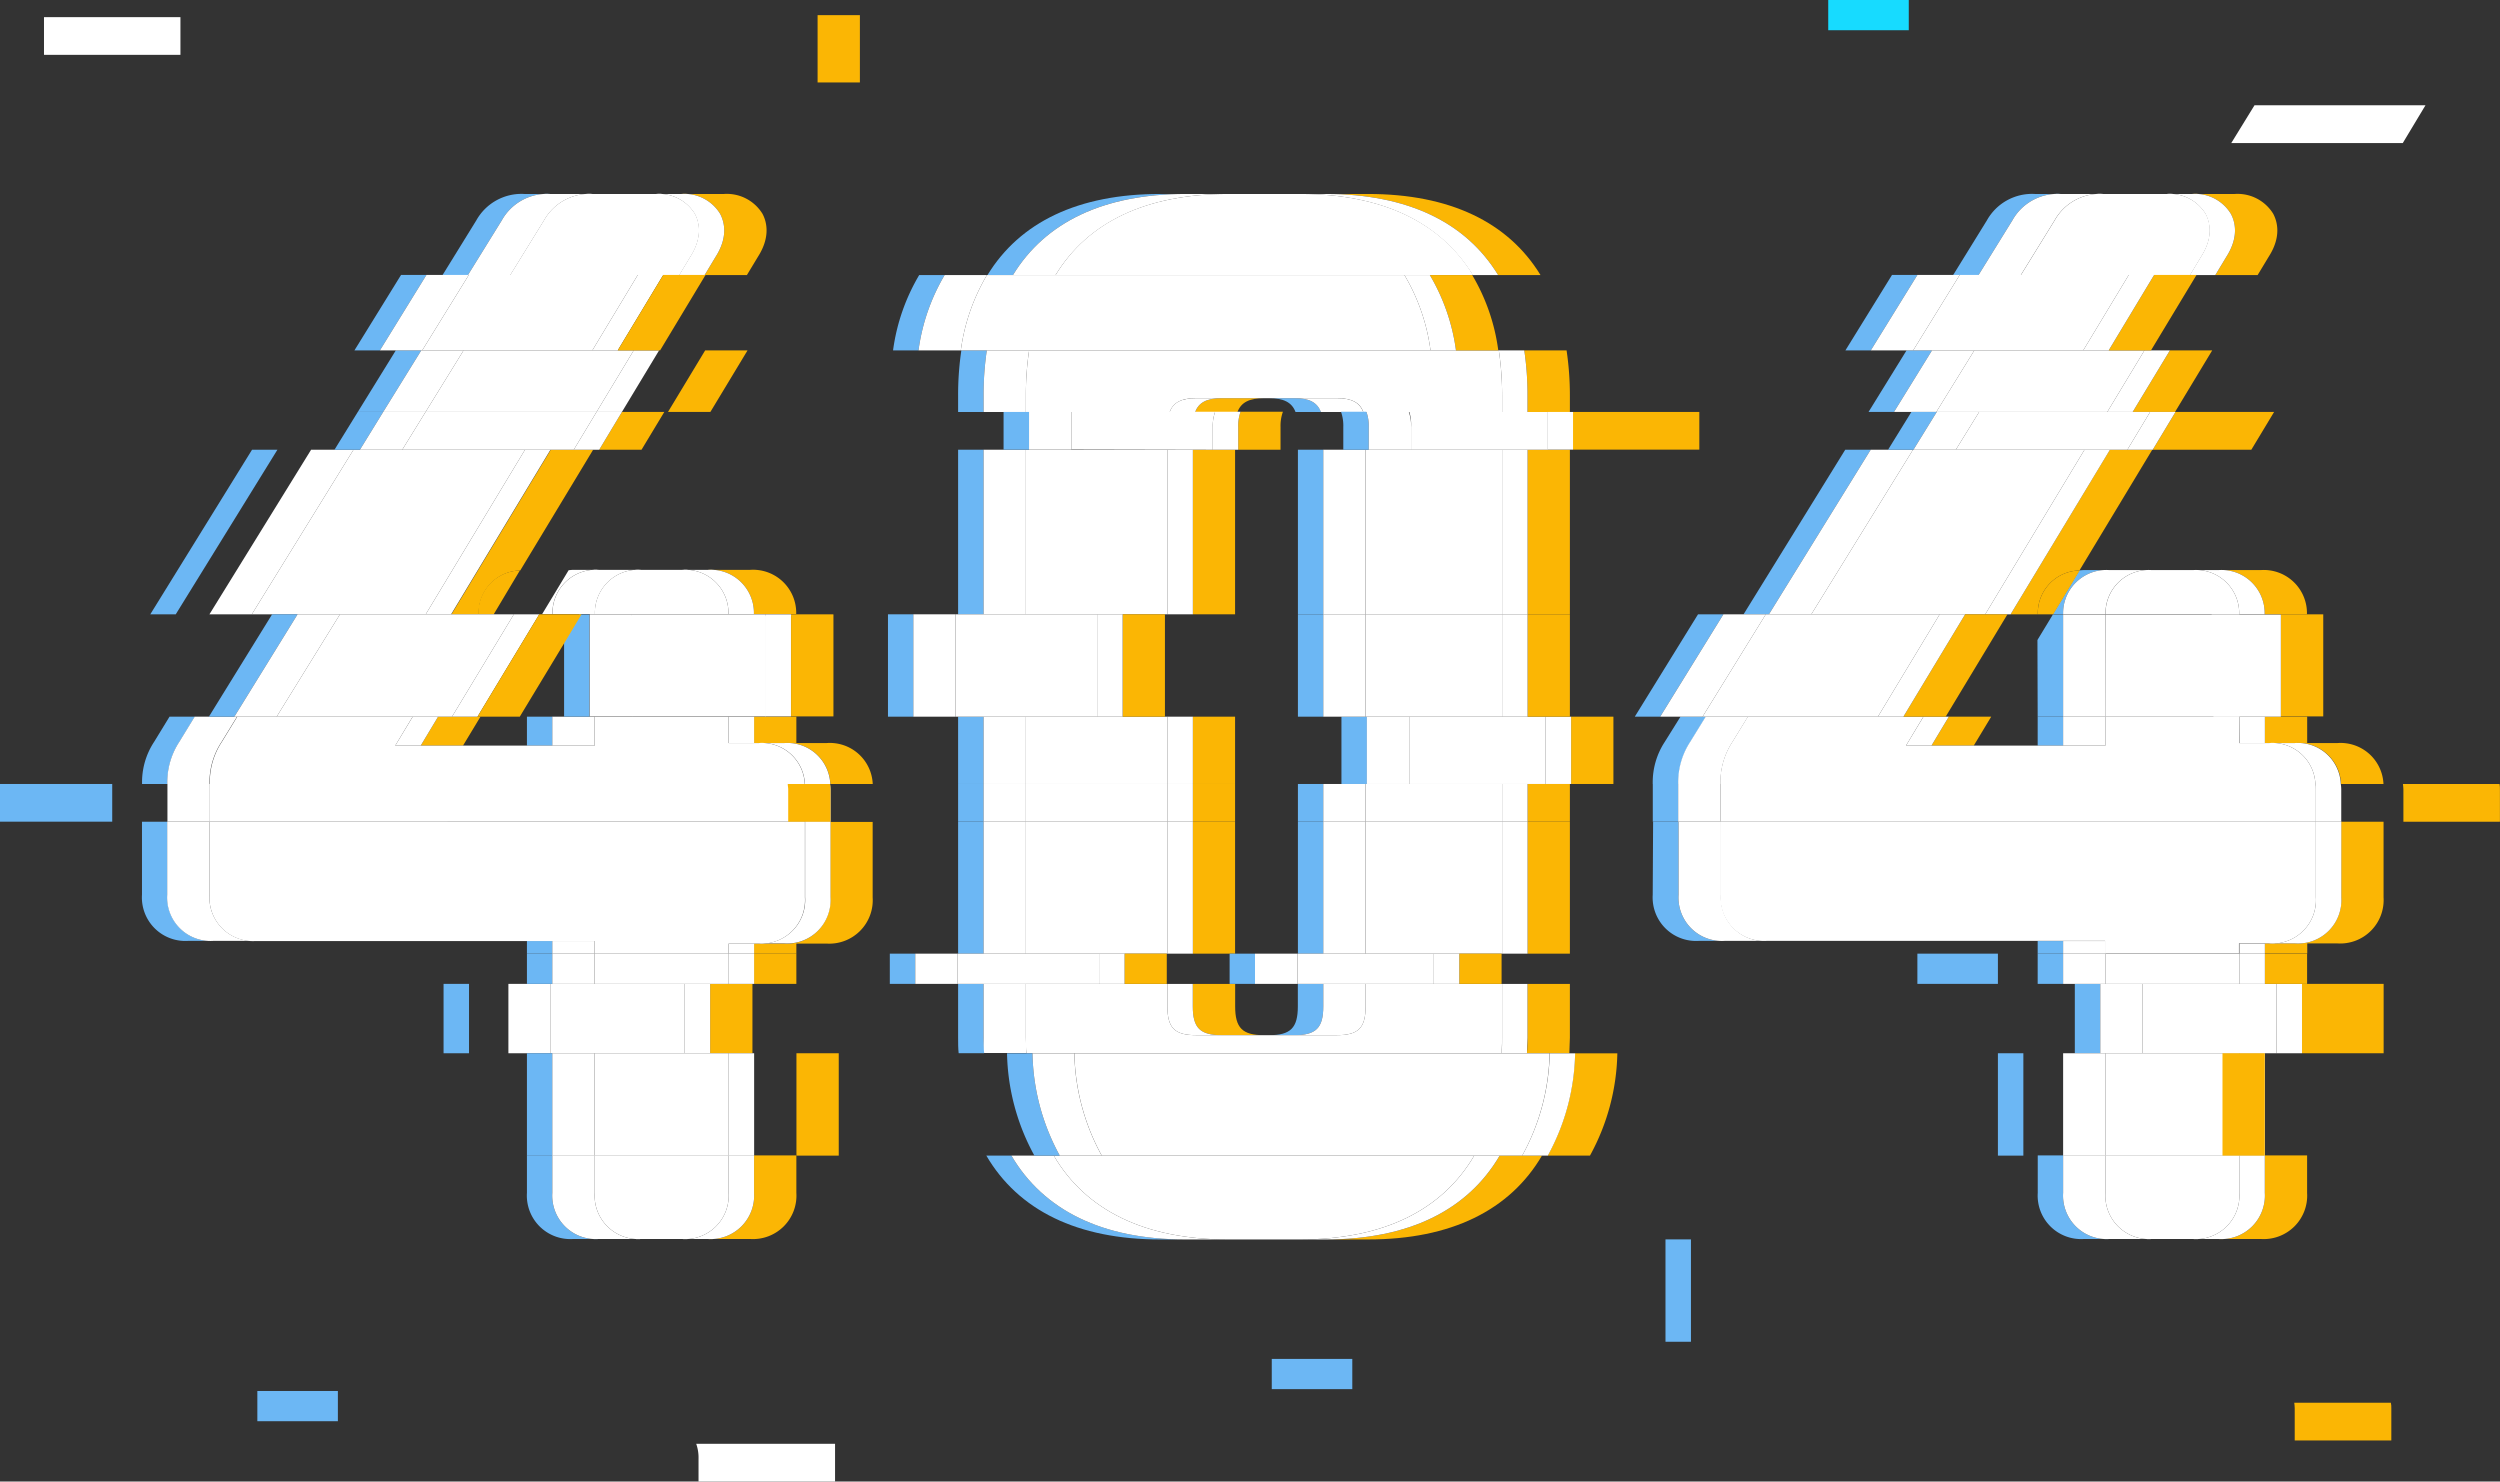 <svg id="OBJECTS" xmlns="http://www.w3.org/2000/svg" viewBox="0 0 325.04 192.62"><rect x="0" y="0" width="325.04" height="192.62" fill="#333333" stroke="none"/><defs><style>.cls-1{fill:none;}.cls-2{fill:#6cb7f4;}.cls-3{fill:#fff;}.cls-4{fill:#fbb604;}.cls-5{fill:#17dbff;}</style></defs><polygon class="cls-1" points="62.47 93.18 60.2 96.94 68.51 96.94 68.51 93.18 62.47 93.18"/><path class="cls-1" d="M247.65,184.48h7.55c-.47-1.26-1.55-1.8-3.45-1.8h-.65C249.2,182.68,248.12,183.22,247.65,184.48Z" transform="translate(-86.76 -130.91)"/><polygon class="cls-1" points="264.93 96.94 264.93 93.18 258.89 93.18 256.62 96.94 264.93 96.94"/><path class="cls-2" d="M108.53,247.24v-9.49h-3.31v9.49a5.65,5.65,0,0,0,6,6h3.3A5.64,5.64,0,0,1,108.53,247.24Z" transform="translate(-86.76 -130.91)"/><polygon class="cls-2" points="36.07 58.47 32.77 58.47 19.54 79.87 22.85 79.87 36.07 58.47"/><path class="cls-2" d="M108.53,232.73a9.58,9.58,0,0,1,1.56-5.37l2-3.27H108.8l-2,3.27a9.51,9.51,0,0,0-1.57,5.37v.11h3.31Z" transform="translate(-86.76 -130.91)"/><rect class="cls-2" x="57.67" y="127.92" width="3.31" height="9.02"/><rect class="cls-2" x="68.51" y="122.35" width="3.31" height="1.64"/><path class="cls-2" d="M152,159.56a6.71,6.71,0,0,1,6.26-3.43h-3.31a6.72,6.72,0,0,0-6.26,3.43l-4.39,7.11h3.3Z" transform="translate(-86.76 -130.91)"/><polygon class="cls-2" points="54.77 45.56 51.46 45.56 46.52 53.56 49.82 53.56 54.77 45.56"/><path class="cls-2" d="M158.57,286v-4.87h-3.3V286a5.65,5.65,0,0,0,6,6h3.31A5.65,5.65,0,0,1,158.57,286Z" transform="translate(-86.76 -130.91)"/><rect class="cls-2" x="68.51" y="93.18" width="3.31" height="3.76"/><path class="cls-3" d="M164.6,205h-3.31a5.82,5.82,0,0,0-.6.05l-3.44,5.7h1.34A5.61,5.61,0,0,1,164.6,205Z" transform="translate(-86.76 -130.91)"/><rect class="cls-2" x="124.57" y="93.18" width="3.31" height="8.75"/><rect class="cls-2" x="174.41" y="93.18" width="3.31" height="8.75"/><rect class="cls-2" x="124.57" y="106.83" width="3.31" height="17.16"/><path class="cls-2" d="M240.87,156.13h-3.3c-10.6,0-18.21,3.65-22.42,10.54h3.31C222.67,159.78,230.28,156.13,240.87,156.13Z" transform="translate(-86.76 -130.91)"/><path class="cls-2" d="M214.64,258.84h-3.31v7c0,.7,0,1.36.07,2h3.31c0-.68-.07-1.34-.07-2Z" transform="translate(-86.76 -130.91)"/><rect class="cls-2" x="124.57" y="58.47" width="3.31" height="21.4"/><rect class="cls-2" x="168.75" y="106.83" width="3.31" height="17.16"/><rect class="cls-2" x="168.75" y="58.47" width="3.31" height="21.4"/><path class="cls-2" d="M255.2,184.48h3.31c-.48-1.26-1.55-1.8-3.46-1.8h-3.3C253.65,182.68,254.73,183.22,255.2,184.48Z" transform="translate(-86.76 -130.91)"/><path class="cls-2" d="M258.81,261.75v-2.91H255.5v2.91c0,2.81-.94,3.75-3.75,3.75h3.3C257.86,265.5,258.81,264.56,258.81,261.75Z" transform="translate(-86.76 -130.91)"/><path class="cls-2" d="M218.26,281.16H215c4.16,7.11,11.84,10.9,22.61,10.9h3.3C230.1,292.06,222.43,288.27,218.26,281.16Z" transform="translate(-86.76 -130.91)"/><path class="cls-2" d="M211.33,184.48h3.31v-2.12a39.34,39.34,0,0,1,.42-5.89h-3.31a39.34,39.34,0,0,0-.42,5.89Z" transform="translate(-86.76 -130.91)"/><path class="cls-2" d="M348.4,159.56a6.71,6.71,0,0,1,6.26-3.43h-3.31a6.72,6.72,0,0,0-6.26,3.43l-4.39,7.11H344Z" transform="translate(-86.76 -130.91)"/><polygon class="cls-2" points="246.25 53.56 251.19 45.56 247.88 45.56 242.94 53.56 246.25 53.56"/><path class="cls-2" d="M303.21,227.36a9.59,9.59,0,0,0-1.57,5.37v.11H305v-.11a9.58,9.58,0,0,1,1.56-5.37l2-3.27h-3.31Z" transform="translate(-86.76 -130.91)"/><rect class="cls-2" x="264.93" y="122.35" width="3.31" height="1.64"/><rect class="cls-2" x="269.76" y="127.92" width="3.31" height="9.02"/><rect class="cls-2" x="264.93" y="93.18" width="3.31" height="3.76"/><path class="cls-2" d="M301.64,247.24a5.65,5.65,0,0,0,6,6H311a5.64,5.64,0,0,1-6-6v-9.49h-3.31Z" transform="translate(-86.76 -130.91)"/><polygon class="cls-2" points="239.91 58.47 226.69 79.87 229.99 79.87 243.22 58.47 239.91 58.47"/><path class="cls-2" d="M355,210.78a5.61,5.61,0,0,1,6-5.75h-3.31a5.41,5.41,0,0,0-.59.05l-3.45,5.7Z" transform="translate(-86.76 -130.91)"/><path class="cls-2" d="M355,286v-4.87h-3.3V286a5.65,5.65,0,0,0,6,6H361A5.65,5.65,0,0,1,355,286Z" transform="translate(-86.76 -130.91)"/><path class="cls-4" d="M184.28,205h-5.5a5.61,5.61,0,0,1,6,5.75h5.5A5.61,5.61,0,0,0,184.28,205Z" transform="translate(-86.76 -130.91)"/><rect class="cls-4" x="92.33" y="127.92" width="5.5" height="9.02"/><path class="cls-4" d="M194.22,227.52H190.3v-3.43h-5.5v3.43h3.92a5.58,5.58,0,0,1,6,5.32h5.51A5.58,5.58,0,0,0,194.22,227.52Z" transform="translate(-86.76 -130.91)"/><polygon class="cls-4" points="56.96 93.18 54.7 96.94 60.2 96.94 62.47 93.18 56.96 93.18"/><path class="cls-4" d="M190.3,254.9v-1.31h3.92a5.65,5.65,0,0,0,6-6v-9.82h-5.51v9.82a5.64,5.64,0,0,1-6,6H184.8v1.31Z" transform="translate(-86.76 -130.91)"/><path class="cls-4" d="M180.37,158.68c.52.95,1.14,2.95-.57,5.62l-1.43,2.37h5.5l1.43-2.37c1.71-2.67,1.1-4.67.58-5.62a5.44,5.44,0,0,0-5-2.55h-5.51A5.42,5.42,0,0,1,180.37,158.68Z" transform="translate(-86.76 -130.91)"/><polygon class="cls-4" points="92.36 53.56 97.19 45.56 91.68 45.56 86.85 53.56 92.36 53.56"/><path class="cls-4" d="M184.8,286a5.65,5.65,0,0,1-6,6h5.5a5.65,5.65,0,0,0,6-6v-4.87h-5.5Z" transform="translate(-86.76 -130.91)"/><path class="cls-4" d="M149,210.78a5.53,5.53,0,0,1,5.4-5.7l9.48-15.7h-5.51l-12.91,21.4Z" transform="translate(-86.76 -130.91)"/><path class="cls-4" d="M154.35,205.08a5.53,5.53,0,0,0-5.4,5.7h2Z" transform="translate(-86.76 -130.91)"/><path class="cls-4" d="M290.87,258.84h-5.51v7c0,.7,0,1.36-.07,2h5.51c0-.68.07-1.34.07-2Z" transform="translate(-86.76 -130.91)"/><path class="cls-4" d="M247.35,261.75v-2.91h-5.51v2.91c0,2.81.95,3.75,3.76,3.75h5.5C248.29,265.5,247.35,264.56,247.35,261.75Z" transform="translate(-86.76 -130.91)"/><path class="cls-4" d="M285.36,184.48h5.51v-2.12a39.3,39.3,0,0,0-.43-5.89h-5.5a39.34,39.34,0,0,1,.42,5.89Z" transform="translate(-86.76 -130.91)"/><path class="cls-4" d="M281.54,166.67h5.51c-4.21-6.89-11.82-10.54-22.42-10.54h-5.5C269.72,156.13,277.33,159.78,281.54,166.67Z" transform="translate(-86.76 -130.91)"/><rect class="cls-4" x="155.08" y="93.18" width="5.5" height="8.75"/><rect class="cls-4" x="155.08" y="58.47" width="5.5" height="21.4"/><rect class="cls-4" x="155.08" y="106.83" width="5.5" height="17.16"/><path class="cls-4" d="M242.15,184.48h5.5c.47-1.26,1.55-1.8,3.45-1.8h-5.5C243.69,182.68,242.62,183.22,242.15,184.48Z" transform="translate(-86.76 -130.91)"/><rect class="cls-4" x="198.61" y="106.83" width="5.5" height="17.16"/><rect class="cls-4" x="204.27" y="93.18" width="5.5" height="8.75"/><rect class="cls-4" x="106.3" y="1.97" width="5.5" height="8.75"/><path class="cls-4" d="M259.13,292.06h5.5c10.77,0,18.44-3.79,22.61-10.9h-5.5C277.57,288.27,269.9,292.06,259.13,292.06Z" transform="translate(-86.76 -130.91)"/><rect class="cls-4" x="198.61" y="58.47" width="5.5" height="21.4"/><path class="cls-4" d="M391.16,247.57a5.64,5.64,0,0,1-6,6h-3.92v1.31h5.5v-1.31h3.92a5.65,5.65,0,0,0,6-6v-9.82h-5.51Z" transform="translate(-86.76 -130.91)"/><path class="cls-4" d="M348.17,210.78h3.54a5.54,5.54,0,0,1,5.41-5.7l9.47-15.7h-5.51Z" transform="translate(-86.76 -130.91)"/><path class="cls-4" d="M381.22,286a5.65,5.65,0,0,1-6,6h5.5a5.65,5.65,0,0,0,6-6v-4.87h-5.5Z" transform="translate(-86.76 -130.91)"/><polygon class="cls-4" points="256.62 96.94 258.89 93.18 253.38 93.18 251.12 96.94 256.62 96.94"/><polygon class="cls-4" points="282.12 45.56 277.28 53.56 282.79 53.56 287.62 45.56 282.12 45.56"/><path class="cls-4" d="M376.79,158.68c.53,1,1.14,2.95-.57,5.62l-1.43,2.37h5.5l1.43-2.37c1.72-2.67,1.1-4.66.58-5.62a5.44,5.44,0,0,0-5-2.55h-5.51A5.42,5.42,0,0,1,376.79,158.68Z" transform="translate(-86.76 -130.91)"/><rect class="cls-4" x="299.3" y="127.92" width="10.61" height="9.02"/><path class="cls-4" d="M381.22,227.52h3.92a5.58,5.58,0,0,1,6,5.32h5.51a5.58,5.58,0,0,0-6-5.32h-3.92v-3.43h-5.5Z" transform="translate(-86.76 -130.91)"/><path class="cls-4" d="M381.2,210.78h5.5a5.61,5.61,0,0,0-6-5.75h-5.5A5.61,5.61,0,0,1,381.2,210.78Z" transform="translate(-86.76 -130.91)"/><path class="cls-4" d="M351.71,210.78h2l3.45-5.7A5.54,5.54,0,0,0,351.71,210.78Z" transform="translate(-86.76 -130.91)"/><path class="cls-3" d="M114,232.73a9.51,9.51,0,0,1,1.57-5.37l2-3.27h-5.5l-2,3.27a9.58,9.58,0,0,0-1.56,5.37v.11H114Z" transform="translate(-86.76 -130.91)"/><path class="cls-3" d="M152,159.56l-4.4,7.11h5.51l4.39-7.11a6.72,6.72,0,0,1,6.26-3.43h-5.5A6.71,6.71,0,0,0,152,159.56Z" transform="translate(-86.76 -130.91)"/><polygon class="cls-3" points="45.96 58.47 40.45 58.47 27.23 79.87 32.74 79.87 45.96 58.47"/><rect class="cls-3" x="71.81" y="122.35" width="5.5" height="1.64"/><path class="cls-3" d="M114,247.24v-9.49h-5.5v9.49a5.64,5.64,0,0,0,6,6h5.51A5.65,5.65,0,0,1,114,247.24Z" transform="translate(-86.76 -130.91)"/><rect class="cls-3" x="66.1" y="127.92" width="5.5" height="9.02"/><path class="cls-3" d="M164.08,286v-4.87h-5.51V286a5.65,5.65,0,0,0,6,6h5.5A5.65,5.65,0,0,1,164.08,286Z" transform="translate(-86.76 -130.91)"/><rect class="cls-3" x="71.81" y="93.18" width="5.5" height="3.76"/><polygon class="cls-3" points="60.27 45.56 54.77 45.56 49.82 53.56 55.33 53.56 60.27 45.56"/><path class="cls-3" d="M170.1,205h-5.5a5.61,5.61,0,0,0-6,5.75h5.51A5.6,5.6,0,0,1,170.1,205Z" transform="translate(-86.76 -130.91)"/><rect class="cls-3" x="94.74" y="122.68" width="3.31" height="1.31"/><path class="cls-3" d="M194.74,247.57v-9.82h-3.3v9.82a5.65,5.65,0,0,1-6,6h3.31A5.64,5.64,0,0,0,194.74,247.57Z" transform="translate(-86.76 -130.91)"/><rect class="cls-3" x="94.74" y="93.18" width="3.31" height="3.43"/><path class="cls-3" d="M178.78,205h-3.31a5.61,5.61,0,0,1,6,5.75h3.31A5.61,5.61,0,0,0,178.78,205Z" transform="translate(-86.76 -130.91)"/><polygon class="cls-3" points="77.56 53.56 80.86 53.56 85.69 45.56 82.39 45.56 77.56 53.56"/><rect class="cls-3" x="89.02" y="127.92" width="3.31" height="9.02"/><path class="cls-3" d="M184.8,286v-4.87h-3.31V286a5.65,5.65,0,0,1-6,6h3.31A5.65,5.65,0,0,0,184.8,286Z" transform="translate(-86.76 -130.91)"/><path class="cls-3" d="M188.72,227.52h-3.31a5.58,5.58,0,0,1,6,5.32h3.3A5.58,5.58,0,0,0,188.72,227.52Z" transform="translate(-86.76 -130.91)"/><path class="cls-3" d="M177.07,158.68c.52.95,1.13,2.95-.58,5.62l-1.43,2.37h3.31l1.43-2.37c1.71-2.67,1.09-4.67.57-5.62a5.42,5.42,0,0,0-5-2.55h-3.3A5.44,5.44,0,0,1,177.07,158.68Z" transform="translate(-86.76 -130.91)"/><polygon class="cls-3" points="53.66 93.18 51.39 96.94 54.7 96.94 56.96 93.18 53.66 93.18"/><polygon class="cls-3" points="71.57 58.47 68.26 58.47 55.35 79.87 58.65 79.87 71.57 58.47"/><polygon class="cls-3" points="68.26 58.47 45.96 58.47 32.74 79.87 55.35 79.87 68.26 58.47"/><rect class="cls-3" x="71.6" y="127.92" width="17.42" height="9.02"/><path class="cls-3" d="M185.41,227.52h-3.92v-3.43H164.08v3.76H138.15l2.26-3.76h-22.8l-2,3.27a9.51,9.51,0,0,0-1.57,5.37v.11h77.35A5.58,5.58,0,0,0,185.41,227.52Z" transform="translate(-86.76 -130.91)"/><path class="cls-3" d="M157.48,159.56l-4.39,7.11h22l1.43-2.37c1.71-2.67,1.1-4.67.58-5.62a5.44,5.44,0,0,0-5-2.55h-8.31A6.72,6.72,0,0,0,157.48,159.56Z" transform="translate(-86.76 -130.91)"/><polygon class="cls-3" points="82.39 45.56 60.27 45.56 55.33 53.56 77.56 53.56 82.39 45.56"/><path class="cls-3" d="M164.08,253.26v1.64h17.41v-1.31h3.92a5.65,5.65,0,0,0,6-6v-9.82H114v9.49a5.65,5.65,0,0,0,6,6h44Z" transform="translate(-86.76 -130.91)"/><path class="cls-3" d="M175.47,205H170.1a5.6,5.6,0,0,0-6,5.75h17.37A5.61,5.61,0,0,0,175.47,205Z" transform="translate(-86.76 -130.91)"/><path class="cls-3" d="M181.49,286v-4.87H164.08V286a5.65,5.65,0,0,0,6,6h5.37A5.65,5.65,0,0,0,181.49,286Z" transform="translate(-86.76 -130.91)"/><rect class="cls-3" x="172.05" y="106.83" width="5.5" height="17.16"/><rect class="cls-3" x="127.88" y="106.83" width="5.5" height="17.16"/><path class="cls-3" d="M258.81,261.75c0,2.81-.95,3.75-3.76,3.75h5.51c2.81,0,3.75-.94,3.75-3.75v-2.91h-5.5Z" transform="translate(-86.76 -130.91)"/><path class="cls-3" d="M258.51,184.48H264c-.47-1.26-1.55-1.8-3.45-1.8h-5.51C257,182.68,258,183.22,258.51,184.48Z" transform="translate(-86.76 -130.91)"/><rect class="cls-3" x="127.88" y="58.47" width="5.5" height="21.4"/><path class="cls-3" d="M218.46,166.67H224c4.21-6.89,11.82-10.54,22.42-10.54h-5.51C230.28,156.13,222.67,159.78,218.46,166.67Z" transform="translate(-86.76 -130.91)"/><path class="cls-3" d="M223.77,281.16h-5.51c4.17,7.11,11.84,10.9,22.61,10.9h5.51C235.61,292.06,227.93,288.27,223.77,281.16Z" transform="translate(-86.76 -130.91)"/><path class="cls-3" d="M220.14,265.82v-7h-5.5v7c0,.7,0,1.36.07,2h5.5C220.18,267.18,220.14,266.52,220.14,265.82Z" transform="translate(-86.76 -130.91)"/><path class="cls-3" d="M214.64,184.48h5.5v-2.12a39.34,39.34,0,0,1,.42-5.89h-5.5a39.34,39.34,0,0,0-.42,5.89Z" transform="translate(-86.76 -130.91)"/><rect class="cls-3" x="177.71" y="93.18" width="5.5" height="8.75"/><rect class="cls-3" x="127.88" y="93.18" width="5.5" height="8.75"/><rect class="cls-3" x="172.05" y="58.47" width="5.5" height="21.4"/><path class="cls-3" d="M281.74,281.16h-3.31c-4.17,7.11-11.84,10.9-22.61,10.9h3.31C269.9,292.06,277.57,288.27,281.74,281.16Z" transform="translate(-86.76 -130.91)"/><rect class="cls-3" x="151.78" y="106.83" width="3.31" height="17.16"/><path class="cls-3" d="M278.24,166.67h3.3c-4.21-6.89-11.82-10.54-22.41-10.54h-3.31C266.42,156.13,274,159.78,278.24,166.67Z" transform="translate(-86.76 -130.91)"/><path class="cls-3" d="M282.06,182.36v2.12h3.3v-2.12a39.34,39.34,0,0,0-.42-5.89h-3.31A39.3,39.3,0,0,1,282.06,182.36Z" transform="translate(-86.76 -130.91)"/><rect class="cls-3" x="195.3" y="58.47" width="3.31" height="21.4"/><rect class="cls-3" x="200.96" y="93.18" width="3.31" height="8.75"/><path class="cls-3" d="M285.36,258.84h-3.3v7c0,.7,0,1.36-.07,2h3.3c0-.68.07-1.34.07-2Z" transform="translate(-86.76 -130.91)"/><path class="cls-3" d="M241.84,261.75v-2.91h-3.3v2.91c0,2.81.94,3.75,3.75,3.75h3.31C242.79,265.5,241.84,264.56,241.84,261.75Z" transform="translate(-86.76 -130.91)"/><rect class="cls-3" x="151.78" y="93.18" width="3.31" height="8.75"/><rect class="cls-3" x="195.3" y="106.83" width="3.31" height="17.16"/><rect class="cls-3" x="151.78" y="58.47" width="3.31" height="21.4"/><path class="cls-3" d="M245.6,182.68h-3.31c-1.9,0-3,.54-3.45,1.8h3.31C242.62,183.22,243.69,182.68,245.6,182.68Z" transform="translate(-86.76 -130.91)"/><path class="cls-3" d="M278.43,281.16H223.77c4.16,7.11,11.84,10.9,22.61,10.9h9.44C266.59,292.06,274.26,288.27,278.43,281.16Z" transform="translate(-86.76 -130.91)"/><rect class="cls-3" x="133.38" y="58.47" width="18.4" height="21.4"/><path class="cls-3" d="M242.29,182.68h18.27c1.9,0,3,.54,3.45,1.8h18.05v-2.12a39.3,39.3,0,0,0-.43-5.89H220.56a39.34,39.34,0,0,0-.42,5.89v2.12h18.7C239.31,183.22,240.39,182.68,242.29,182.68Z" transform="translate(-86.76 -130.91)"/><rect class="cls-3" x="133.38" y="93.18" width="18.4" height="8.75"/><rect class="cls-3" x="177.56" y="106.83" width="17.74" height="17.16"/><rect class="cls-3" x="177.56" y="58.47" width="17.74" height="21.4"/><path class="cls-3" d="M264.31,261.75c0,2.81-.94,3.75-3.75,3.75H242.29c-2.81,0-3.75-.94-3.75-3.75v-2.91h-18.4v7c0,.7,0,1.36.07,2H282c0-.68.07-1.34.07-2v-7H264.31Z" transform="translate(-86.76 -130.91)"/><path class="cls-3" d="M224,166.67h54.28c-4.21-6.89-11.82-10.54-22.42-10.54h-9.44C235.78,156.13,228.17,159.78,224,166.67Z" transform="translate(-86.76 -130.91)"/><rect class="cls-3" x="183.22" y="93.18" width="17.74" height="8.75"/><rect class="cls-3" x="133.38" y="106.83" width="18.4" height="17.16"/><path class="cls-3" d="M306.51,227.36a9.58,9.58,0,0,0-1.56,5.37v.11h5.5v-.11a9.59,9.59,0,0,1,1.57-5.37l2-3.27h-5.5Z" transform="translate(-86.76 -130.91)"/><path class="cls-3" d="M305,247.24a5.64,5.64,0,0,0,6,6h5.51a5.65,5.65,0,0,1-6-6v-9.49H305Z" transform="translate(-86.76 -130.91)"/><polygon class="cls-3" points="229.99 79.87 235.5 79.87 248.72 58.47 243.22 58.47 229.99 79.87"/><rect class="cls-3" x="268.24" y="122.35" width="5.5" height="1.64"/><path class="cls-3" d="M355,210.78h5.51a5.61,5.61,0,0,1,6-5.75H361A5.61,5.61,0,0,0,355,210.78Z" transform="translate(-86.76 -130.91)"/><path class="cls-3" d="M348.4,159.56,344,166.67h5.5l4.39-7.11a6.72,6.72,0,0,1,6.26-3.43h-5.5A6.71,6.71,0,0,0,348.4,159.56Z" transform="translate(-86.76 -130.91)"/><polygon class="cls-3" points="251.75 53.56 256.69 45.56 251.19 45.56 246.25 53.56 251.75 53.56"/><path class="cls-3" d="M360.5,286v-4.87H355V286a5.65,5.65,0,0,0,6,6h5.5A5.65,5.65,0,0,1,360.5,286Z" transform="translate(-86.76 -130.91)"/><rect class="cls-3" x="268.24" y="93.18" width="5.5" height="3.76"/><rect class="cls-3" x="273.07" y="127.92" width="5.5" height="9.02"/><polygon class="cls-3" points="273.98 53.56 277.28 53.56 282.12 45.56 278.81 45.56 273.98 53.56"/><path class="cls-3" d="M387.8,232.84h3.3a5.58,5.58,0,0,0-6-5.32h-3.31A5.58,5.58,0,0,1,387.8,232.84Z" transform="translate(-86.76 -130.91)"/><path class="cls-3" d="M373.49,158.68c.52,1,1.14,2.95-.58,5.62l-1.43,2.37h3.31l1.43-2.37c1.71-2.67,1.1-4.66.57-5.62a5.42,5.42,0,0,0-5-2.55h-3.3A5.44,5.44,0,0,1,373.49,158.68Z" transform="translate(-86.76 -130.91)"/><path class="cls-3" d="M381.22,286v-4.87h-3.31V286a5.65,5.65,0,0,1-6,6h3.31A5.65,5.65,0,0,0,381.22,286Z" transform="translate(-86.76 -130.91)"/><polygon class="cls-3" points="258.11 79.87 261.41 79.87 274.33 58.47 271.02 58.47 258.11 79.87"/><path class="cls-3" d="M387.86,247.57a5.65,5.65,0,0,1-6,6h3.31a5.64,5.64,0,0,0,6-6v-9.82h-3.3Z" transform="translate(-86.76 -130.91)"/><rect class="cls-3" x="291.16" y="93.18" width="3.31" height="3.43"/><path class="cls-3" d="M377.89,210.78h3.31a5.61,5.61,0,0,0-6-5.75h-3.31A5.61,5.61,0,0,1,377.89,210.78Z" transform="translate(-86.76 -130.91)"/><rect class="cls-3" x="295.99" y="127.92" width="3.31" height="9.02"/><rect class="cls-3" x="291.16" y="122.68" width="3.31" height="1.31"/><polygon class="cls-3" points="251.12 96.94 253.38 93.18 250.08 93.18 247.81 96.94 251.12 96.94"/><rect class="cls-3" x="278.57" y="127.92" width="17.42" height="9.02"/><polygon class="cls-3" points="251.75 53.56 273.98 53.56 278.81 45.56 256.69 45.56 251.75 53.56"/><path class="cls-3" d="M377.91,224.09H360.5v3.76H334.57l2.26-3.76H314l-2,3.27a9.59,9.59,0,0,0-1.57,5.37v.11H387.8a5.58,5.58,0,0,0-6-5.32h-3.92Z" transform="translate(-86.76 -130.91)"/><path class="cls-3" d="M377.91,286v-4.87H360.5V286a5.65,5.65,0,0,0,6,6h5.37A5.65,5.65,0,0,0,377.91,286Z" transform="translate(-86.76 -130.91)"/><path class="cls-3" d="M387.86,247.57v-9.82H310.45v9.49a5.65,5.65,0,0,0,6,6h44v1.64h17.41v-1.31h3.92A5.65,5.65,0,0,0,387.86,247.57Z" transform="translate(-86.76 -130.91)"/><path class="cls-3" d="M353.9,159.56l-4.39,7.11h22l1.43-2.37c1.72-2.67,1.1-4.66.58-5.62a5.44,5.44,0,0,0-5-2.55h-8.31A6.72,6.72,0,0,0,353.9,159.56Z" transform="translate(-86.76 -130.91)"/><path class="cls-3" d="M360.52,210.78h17.37a5.61,5.61,0,0,0-6-5.75h-5.37A5.61,5.61,0,0,0,360.52,210.78Z" transform="translate(-86.76 -130.91)"/><polygon class="cls-3" points="235.5 79.87 258.11 79.87 271.02 58.47 248.72 58.47 235.5 79.87"/><polygon class="cls-2" points="55.44 35.75 52.14 35.75 46.08 45.56 49.39 45.56 55.44 35.75"/><path class="cls-2" d="M206.18,176.47a26,26,0,0,1,3.4-9.8h-3.31a26,26,0,0,0-3.4,9.8Z" transform="translate(-86.76 -130.91)"/><polygon class="cls-2" points="243.23 45.56 249.29 35.75 245.99 35.75 239.93 45.56 243.23 45.56"/><path class="cls-4" d="M276.06,176.47h5.5a25.79,25.79,0,0,0-3.39-9.8h-5.51A26,26,0,0,1,276.06,176.47Z" transform="translate(-86.76 -130.91)"/><polygon class="cls-4" points="274.16 45.56 279.66 45.56 285.58 35.75 280.07 35.75 274.16 45.56"/><polygon class="cls-3" points="60.95 35.75 55.44 35.75 49.39 45.56 54.89 45.56 60.95 35.75"/><polygon class="cls-3" points="80.31 45.56 86.23 35.75 82.92 35.75 77.01 45.56 80.31 45.56"/><polygon class="cls-3" points="77.01 45.56 82.92 35.75 60.95 35.75 54.89 45.56 77.01 45.56"/><path class="cls-3" d="M215.08,166.67h-5.5a26,26,0,0,0-3.4,9.8h5.5A26,26,0,0,1,215.08,166.67Z" transform="translate(-86.76 -130.91)"/><path class="cls-3" d="M276.06,176.47a26,26,0,0,0-3.4-9.8h-3.3a25.79,25.79,0,0,1,3.39,9.8Z" transform="translate(-86.76 -130.91)"/><path class="cls-3" d="M272.75,176.47a25.79,25.79,0,0,0-3.39-9.8H215.08a26,26,0,0,0-3.4,9.8Z" transform="translate(-86.76 -130.91)"/><polygon class="cls-3" points="254.79 35.75 249.29 35.75 243.23 45.56 248.74 45.56 254.79 35.75"/><polygon class="cls-3" points="276.77 35.75 270.85 45.56 274.16 45.56 280.07 35.75 276.77 35.75"/><polygon class="cls-3" points="270.85 45.56 276.77 35.75 254.79 35.75 248.74 45.56 270.85 45.56"/><path class="cls-2" d="M160.1,214.08v10h3.3v-13c0-.09,0-.17,0-.27h-1.34Z" transform="translate(-86.76 -130.91)"/><polygon class="cls-2" points="38.69 79.87 35.38 79.87 27.16 93.18 30.47 93.18 38.69 79.87"/><rect class="cls-2" x="115.45" y="79.87" width="3.31" height="13.31"/><rect class="cls-2" x="168.75" y="79.87" width="3.31" height="13.31"/><path class="cls-2" d="M351.69,224.09H355v-13c0-.09,0-.17,0-.27h-1.34l-2,3.3Z" transform="translate(-86.76 -130.91)"/><polygon class="cls-2" points="212.55 93.18 215.85 93.18 224.07 79.87 220.77 79.87 212.55 93.18"/><path class="cls-4" d="M195.11,210.78h-5.5c0,.1,0,.18,0,.27v13h5.51v-13C195.14,211,195.12,210.88,195.11,210.78Z" transform="translate(-86.76 -130.91)"/><rect class="cls-4" x="198.61" y="79.87" width="5.5" height="13.31"/><rect class="cls-4" x="145.96" y="79.87" width="5.5" height="13.31"/><path class="cls-4" d="M383.31,211.05v13h5.51v-13c0-.09,0-.17,0-.27h-5.5C383.29,210.88,383.31,211,383.31,211.05Z" transform="translate(-86.76 -130.91)"/><polygon class="cls-4" points="259.03 79.87 255.5 79.87 247.47 93.18 252.97 93.18 259.01 83.17 261 79.87 259.03 79.87"/><path class="cls-3" d="M168.93,210.78h-5.5c0,.1,0,.18,0,.27v13h5.51v-13C168.91,211,168.93,210.88,168.93,210.78Z" transform="translate(-86.76 -130.91)"/><polygon class="cls-3" points="44.2 79.87 38.69 79.87 30.47 93.18 35.97 93.18 44.2 79.87"/><polygon class="cls-3" points="70.11 79.87 66.81 79.87 58.77 93.18 62.08 93.18 70.11 79.87"/><path class="cls-3" d="M189.61,210.78H186.3c0,.1,0,.18,0,.27v13h3.3v-13C189.63,211,189.61,210.88,189.61,210.78Z" transform="translate(-86.76 -130.91)"/><polygon class="cls-3" points="66.81 79.87 44.2 79.87 35.97 93.18 58.77 93.18 66.81 79.87"/><path class="cls-3" d="M186.3,210.78H168.93c0,.1,0,.18,0,.27v13h17.42v-13C186.33,211,186.31,210.88,186.3,210.78Z" transform="translate(-86.76 -130.91)"/><rect class="cls-3" x="118.75" y="79.87" width="5.5" height="13.31"/><rect class="cls-3" x="172.05" y="79.87" width="5.5" height="13.31"/><rect class="cls-3" x="142.65" y="79.87" width="3.31" height="13.31"/><rect class="cls-3" x="195.3" y="79.87" width="3.31" height="13.31"/><rect class="cls-3" x="124.26" y="79.87" width="18.4" height="13.31"/><rect class="cls-3" x="177.56" y="79.87" width="17.74" height="13.31"/><polygon class="cls-3" points="224.07 79.87 215.85 93.18 221.36 93.18 229.58 79.87 224.07 79.87"/><path class="cls-3" d="M355,224.09h5.51v-13c0-.09,0-.17,0-.27H355c0,.1,0,.18,0,.27Z" transform="translate(-86.76 -130.91)"/><polygon class="cls-3" points="244.16 93.18 247.47 93.18 255.5 79.87 252.19 79.87 244.16 93.18"/><path class="cls-3" d="M374.54,224.09h8.77v-13c0-.09,0-.17,0-.27h-9Z" transform="translate(-86.76 -130.91)"/><polygon class="cls-3" points="221.36 93.18 244.16 93.18 252.19 79.87 229.58 79.87 221.36 93.18"/><path class="cls-3" d="M360.5,224.09h17.41v-13c0-.09,0-.17,0-.27H360.52c0,.1,0,.18,0,.27Z" transform="translate(-86.76 -130.91)"/><rect class="cls-2" x="68.51" y="136.94" width="3.31" height="13.31"/><path class="cls-2" d="M221,267.86h-3.31a28.7,28.7,0,0,0,3.56,13.3h3.3A28.58,28.58,0,0,1,221,267.86Z" transform="translate(-86.76 -130.91)"/><rect class="cls-2" x="259.76" y="136.94" width="3.31" height="13.31"/><rect class="cls-2" x="216.54" y="161.14" width="3.31" height="13.31"/><rect class="cls-4" x="103.55" y="136.94" width="5.5" height="13.31"/><path class="cls-4" d="M291.53,267.86a28.58,28.58,0,0,1-3.55,13.3h5.5a28.7,28.7,0,0,0,3.56-13.3Z" transform="translate(-86.76 -130.91)"/><rect class="cls-3" x="71.81" y="136.94" width="5.5" height="13.31"/><rect class="cls-3" x="94.74" y="136.94" width="3.31" height="13.31"/><rect class="cls-3" x="77.32" y="136.94" width="17.42" height="13.31"/><path class="cls-3" d="M221,267.86a28.58,28.58,0,0,0,3.55,13.3H230a28.7,28.7,0,0,1-3.56-13.3Z" transform="translate(-86.76 -130.91)"/><path class="cls-3" d="M284.67,281.16H288a28.58,28.58,0,0,0,3.55-13.3h-3.3A28.7,28.7,0,0,1,284.67,281.16Z" transform="translate(-86.76 -130.91)"/><path class="cls-3" d="M226.45,267.86a28.7,28.7,0,0,0,3.56,13.3h54.66a28.7,28.7,0,0,0,3.56-13.3Z" transform="translate(-86.76 -130.91)"/><rect class="cls-3" x="268.24" y="136.94" width="5.5" height="13.31"/><rect class="cls-3" x="291.16" y="136.94" width="3.31" height="13.31"/><rect class="cls-3" x="273.74" y="136.94" width="17.42" height="13.31"/><rect class="cls-2" x="68.51" y="123.99" width="3.31" height="3.93"/><rect class="cls-2" x="159.87" y="123.99" width="3.31" height="3.93"/><rect class="cls-2" x="115.69" y="123.99" width="3.31" height="3.93"/><rect class="cls-2" x="264.93" y="123.99" width="3.31" height="3.93"/><rect class="cls-2" x="249.29" y="123.99" width="10.47" height="3.93"/><rect class="cls-2" x="33.46" y="180.85" width="10.47" height="3.93"/><rect class="cls-2" x="165.35" y="176.68" width="10.47" height="3.93"/><rect class="cls-5" x="237.7" width="10.47" height="3.93"/><rect class="cls-4" x="98.04" y="123.99" width="5.5" height="3.93"/><rect class="cls-4" x="146.2" y="123.99" width="5.5" height="3.93"/><rect class="cls-4" x="189.73" y="123.99" width="5.5" height="3.93"/><rect class="cls-4" x="294.46" y="123.99" width="5.5" height="3.93"/><rect class="cls-3" x="71.81" y="123.99" width="5.5" height="3.93"/><rect class="cls-3" x="94.74" y="123.99" width="3.31" height="3.93"/><rect class="cls-3" x="77.32" y="123.99" width="17.42" height="3.93"/><rect class="cls-3" x="163.17" y="123.99" width="5.5" height="3.93"/><rect class="cls-3" x="119" y="123.99" width="5.5" height="3.93"/><rect class="cls-3" x="142.9" y="123.99" width="3.31" height="3.93"/><rect class="cls-3" x="186.42" y="123.99" width="3.31" height="3.93"/><rect class="cls-3" x="168.68" y="123.99" width="17.74" height="3.93"/><rect class="cls-3" x="124.5" y="123.99" width="18.4" height="3.93"/><rect class="cls-3" x="268.24" y="123.99" width="5.5" height="3.93"/><rect class="cls-3" x="291.16" y="123.99" width="3.31" height="3.93"/><rect class="cls-3" x="273.74" y="123.99" width="17.42" height="3.93"/><polygon class="cls-2" points="49.82 53.56 46.52 53.56 43.49 58.47 46.8 58.47 49.82 53.56"/><path class="cls-2" d="M261.41,189.38h3.31v-2.94a5.44,5.44,0,0,0-.31-2h-3.3a5.46,5.46,0,0,1,.3,2Z" transform="translate(-86.76 -130.91)"/><rect class="cls-2" x="130.48" y="53.56" width="3.31" height="4.9"/><polygon class="cls-2" points="248.78 58.47 251.81 53.56 248.51 53.56 245.48 58.47 248.78 58.47"/><polygon class="cls-4" points="86.23 35.75 80.31 45.56 85.82 45.56 91.73 35.75 86.23 35.75"/><polygon class="cls-4" points="70.11 79.87 62.08 93.18 67.58 93.18 73.63 83.17 75.61 79.87 73.65 79.87 70.11 79.87"/><polygon class="cls-4" points="77.91 58.47 83.41 58.47 86.37 53.56 80.86 53.56 77.91 58.47"/><rect class="cls-4" x="204.51" y="53.56" width="16.43" height="4.9"/><path class="cls-4" d="M253.25,186.44a5.44,5.44,0,0,1,.31-2h-5.51a5.46,5.46,0,0,0-.3,2v2.94h5.5Z" transform="translate(-86.76 -130.91)"/><polygon class="cls-4" points="279.89 58.47 292.71 58.47 295.67 53.56 282.85 53.56 279.89 58.47"/><polygon class="cls-3" points="55.33 53.56 49.82 53.56 46.8 58.47 52.3 58.47 55.33 53.56"/><polygon class="cls-3" points="77.91 58.47 80.86 53.56 77.56 53.56 74.6 58.47 77.91 58.47"/><polygon class="cls-3" points="77.56 53.56 55.33 53.56 52.3 58.47 74.6 58.47 77.56 53.56"/><rect class="cls-3" x="133.79" y="53.56" width="5.5" height="4.9"/><path class="cls-3" d="M264.72,186.44v2.94h5.5v-2.94a5.46,5.46,0,0,0-.3-2h-5.51A5.44,5.44,0,0,1,264.72,186.44Z" transform="translate(-86.76 -130.91)"/><path class="cls-3" d="M247.75,186.44a5.46,5.46,0,0,1,.3-2h-3.3a5.44,5.44,0,0,0-.31,2v2.94h3.31Z" transform="translate(-86.76 -130.91)"/><rect class="cls-3" x="201.21" y="53.56" width="3.31" height="4.9"/><path class="cls-3" d="M270.22,186.44v2.94H288v-4.9h-18A5.46,5.46,0,0,1,270.22,186.44Z" transform="translate(-86.76 -130.91)"/><path class="cls-3" d="M177.58,320.59v2.94h17.75v-4.9H177.28A5.46,5.46,0,0,1,177.58,320.59Z" transform="translate(-86.76 -130.91)"/><path class="cls-3" d="M244.44,189.38v-2.94a5.44,5.44,0,0,1,.31-2h-18.7v4.9Z" transform="translate(-86.76 -130.91)"/><polygon class="cls-3" points="254.29 58.47 257.32 53.56 251.81 53.56 248.78 58.47 254.29 58.47"/><polygon class="cls-3" points="276.59 58.47 279.89 58.47 282.85 53.56 279.55 53.56 276.59 58.47"/><polygon class="cls-3" points="254.29 58.47 276.59 58.47 279.55 53.56 257.32 53.56 254.29 58.47"/><polygon class="cls-3" points="290.1 18.6 312.4 18.6 315.35 13.69 293.12 13.69 290.1 18.6"/><rect class="cls-2" y="101.93" width="14.59" height="4.9"/><rect class="cls-2" x="124.57" y="101.93" width="3.31" height="4.9"/><rect class="cls-2" x="168.75" y="101.93" width="3.31" height="4.9"/><rect class="cls-2" x="214.89" y="101.93" width="3.31" height="4.9"/><rect class="cls-4" x="198.61" y="101.93" width="5.5" height="4.9"/><rect class="cls-4" x="155.08" y="101.93" width="5.5" height="4.9"/><path class="cls-4" d="M399.24,233.55v4.2h12.55v-4.2c0-.25,0-.47-.05-.71H399.18C399.2,233.08,399.24,233.3,399.24,233.55Z" transform="translate(-86.76 -130.91)"/><path class="cls-4" d="M385.11,314v4.19h12.56V314c0-.25,0-.47-.06-.71H385.05C385.07,313.48,385.11,313.7,385.11,314Z" transform="translate(-86.76 -130.91)"/><rect class="cls-3" x="21.77" y="101.93" width="5.5" height="4.9"/><path class="cls-3" d="M194.74,233.55a5.51,5.51,0,0,0-.06-.71h-3.3c0,.24.06.46.06.71v4.2h3.3Z" transform="translate(-86.76 -130.91)"/><path class="cls-3" d="M191.38,232.84H114v4.91h77.41v-4.2C191.44,233.3,191.4,233.08,191.38,232.84Z" transform="translate(-86.76 -130.91)"/><rect class="cls-3" x="172.05" y="101.93" width="5.5" height="4.9"/><rect class="cls-3" x="127.88" y="101.93" width="5.5" height="4.9"/><rect class="cls-3" x="151.78" y="101.93" width="3.31" height="4.9"/><rect class="cls-3" x="195.3" y="101.93" width="3.31" height="4.9"/><rect class="cls-3" x="177.56" y="101.93" width="17.74" height="4.9"/><rect class="cls-3" x="5.72" y="2.23" width="17.74" height="4.9"/><rect class="cls-3" x="133.38" y="101.93" width="18.4" height="4.9"/><rect class="cls-3" x="218.19" y="101.93" width="5.5" height="4.9"/><path class="cls-3" d="M387.86,233.55v4.2h3.3v-4.2a5.51,5.51,0,0,0-.06-.71h-3.3C387.82,233.08,387.86,233.3,387.86,233.55Z" transform="translate(-86.76 -130.91)"/><path class="cls-3" d="M387.86,237.75v-4.2c0-.25,0-.47-.06-.71H310.45v4.91Z" transform="translate(-86.76 -130.91)"/><path class="cls-4" d="M194.68,232.84h-5.5c0,.24.06.46.06.71v4.2h5.5v-4.2A5.51,5.51,0,0,0,194.68,232.84Z" transform="translate(-86.76 -130.91)"/><rect class="cls-4" x="288.96" y="136.94" width="5.5" height="13.31"/></svg>